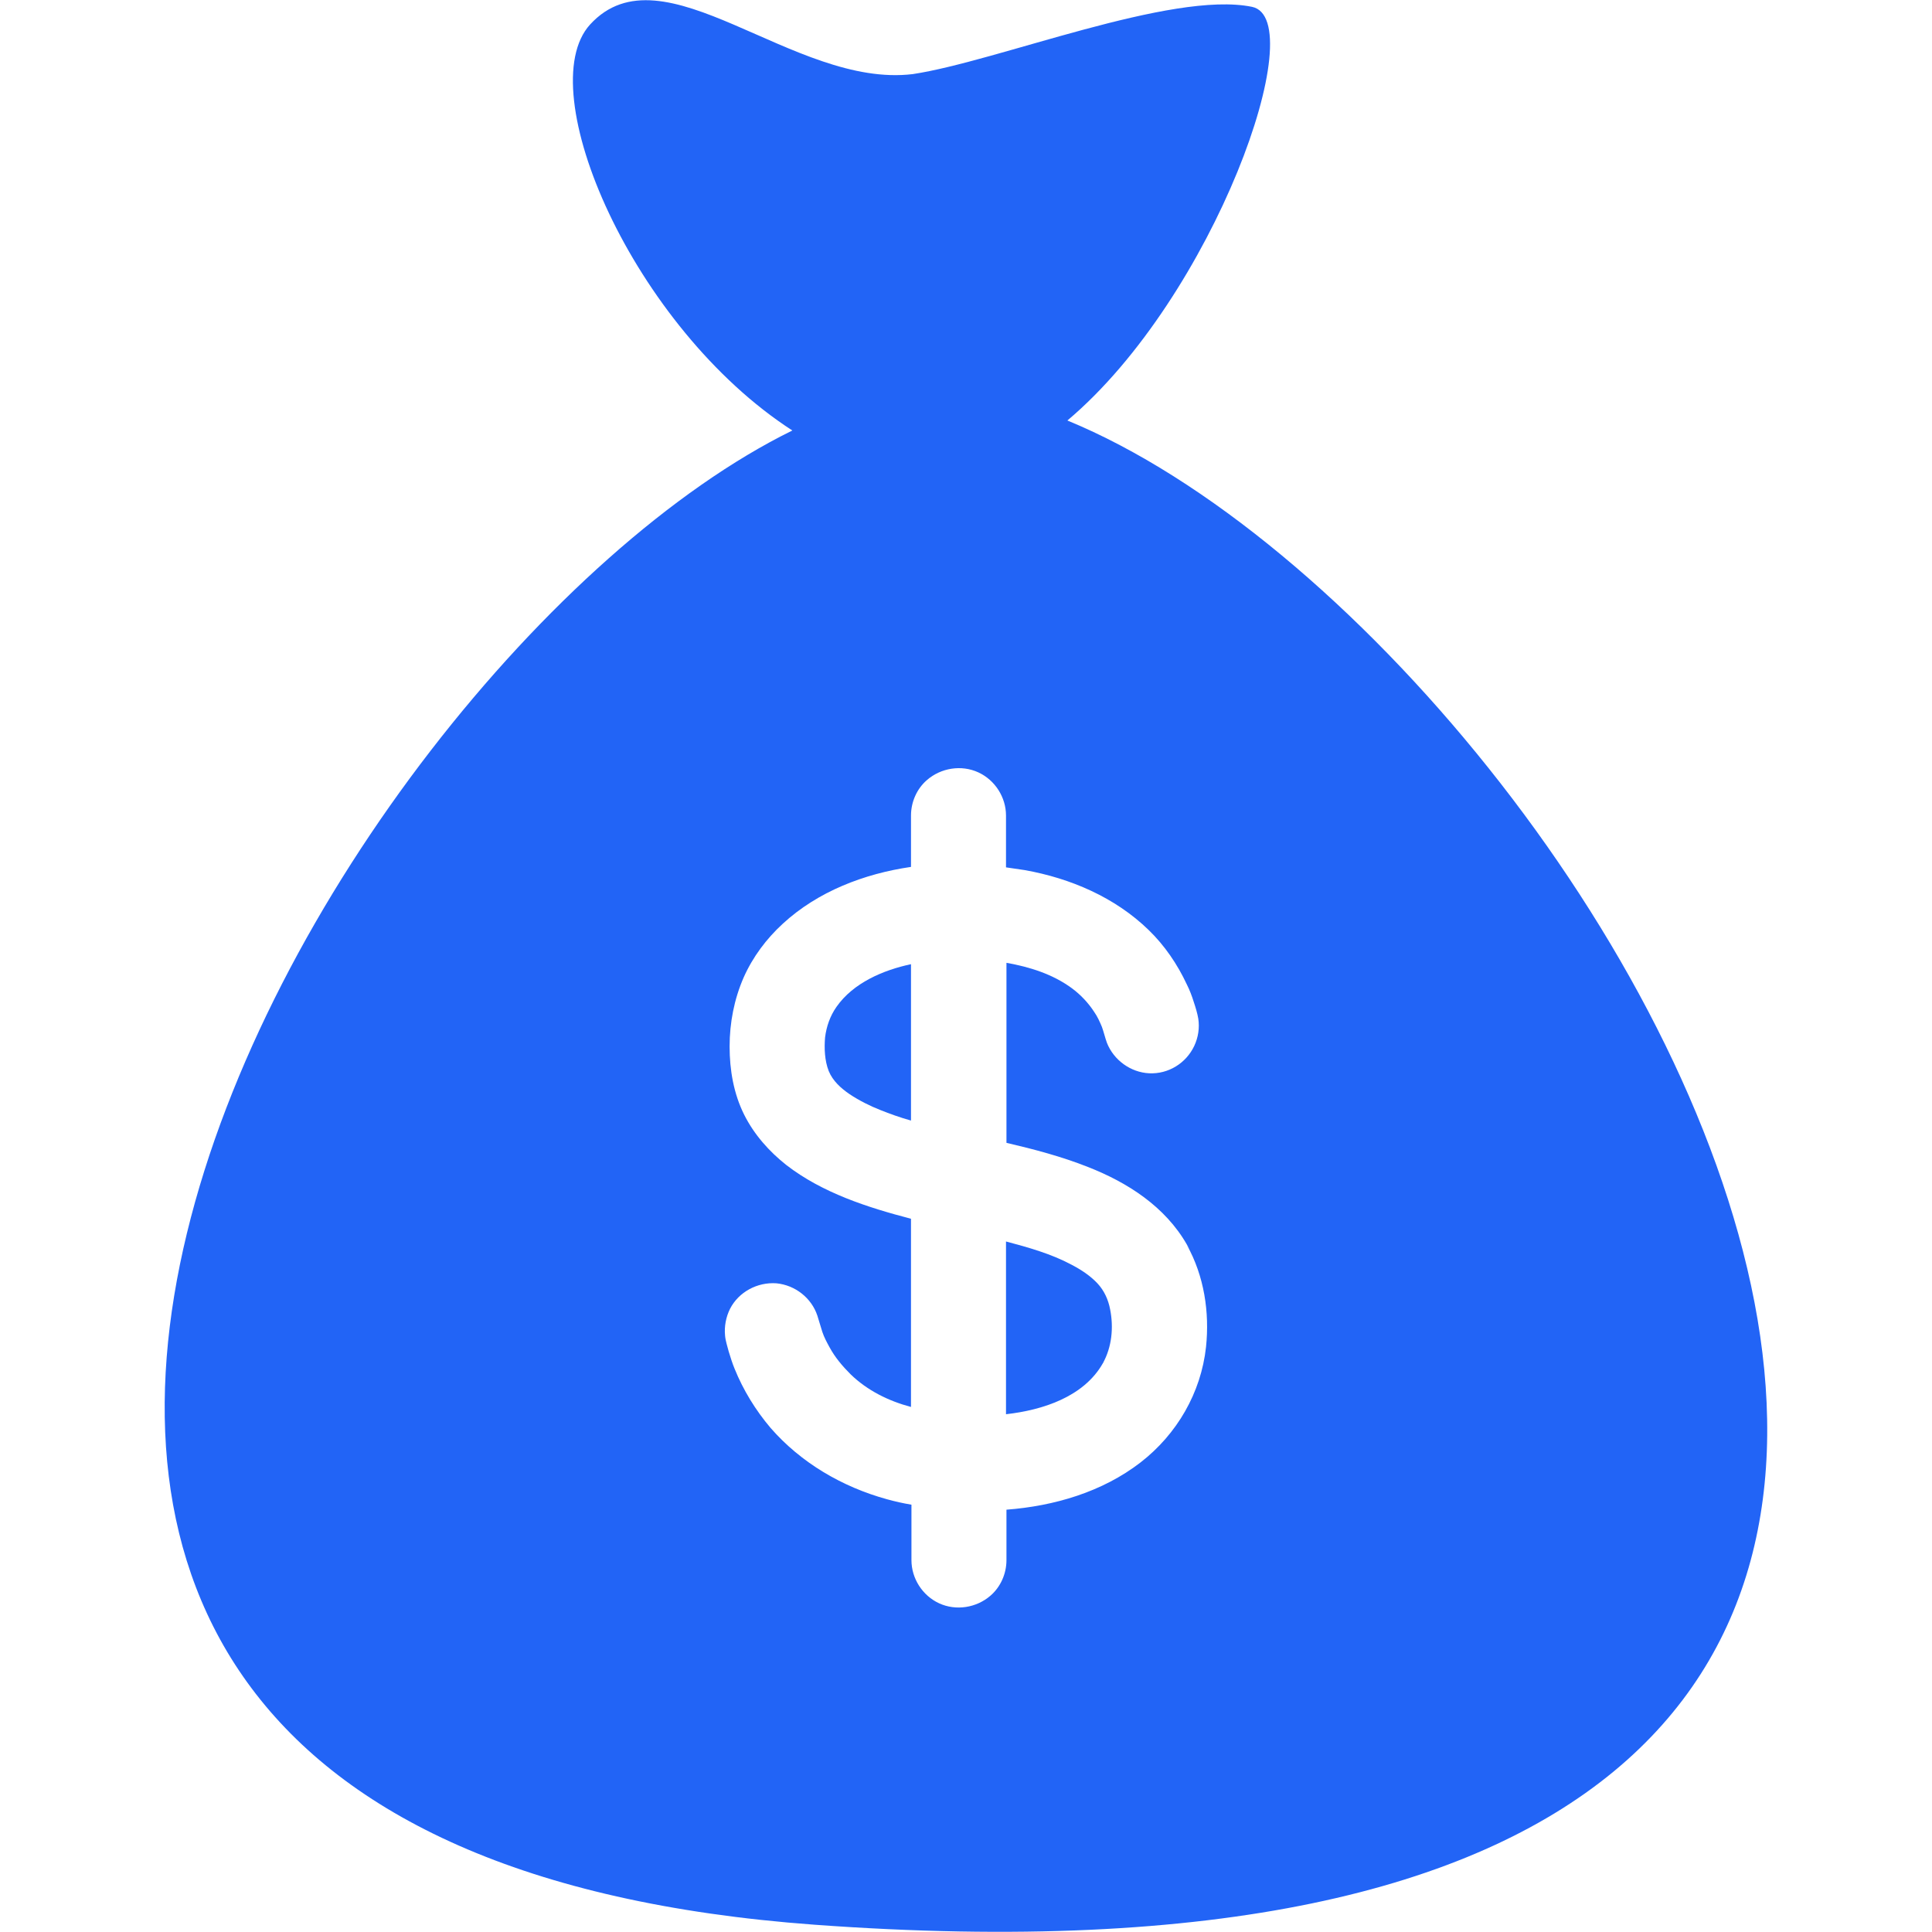 <?xml version="1.0" encoding="utf-8"?>
<!-- Generator: Adobe Illustrator 26.0.1, SVG Export Plug-In . SVG Version: 6.00 Build 0)  -->
<svg version="1.1" id="Capa_1" xmlns="http://www.w3.org/2000/svg" xmlns:xlink="http://www.w3.org/1999/xlink" x="0px" y="0px"
	 viewBox="0 0 425 425" style="enable-background:new 0 0 425 425;" xml:space="preserve">
<style type="text/css">
	.st0{fill:#2264F6;}
</style>
<g>
	<g>
		<g>
			<path class="st0" d="M241.4,282.3c-1.6-1.7-3.6-3-5.7-4.1c-4.5-2.4-9.5-3.8-14.4-5.1v38c8-0.9,17.1-3.8,21.3-11.2l0,0
				c2-3.6,2.4-7.9,1.6-11.9C243.8,285.9,242.9,283.9,241.4,282.3z"/>
		</g>
		<g>
			<path class="st0" d="M242.6,300C242.6,299.9,242.6,299.9,242.6,300L242.6,300C242.6,299.9,242.6,299.9,242.6,300z"/>
		</g>
		<g>
			<path class="st0" d="M184,221.5c-1.4,2-2.2,4.3-2.5,6.7c-0.2,2.4-0.1,5.1,0.8,7.4c0.9,2.2,2.7,3.8,4.6,5.1
				c2.1,1.4,4.5,2.6,6.8,3.5c2,0.8,4.2,1.6,6.7,2.3v-34.4C194.3,213.4,187.7,216.2,184,221.5z"/>
		</g>
		<g>
			<path class="st0" d="M242.8,299.6c-0.1,0.1-0.1,0.2-0.2,0.3l0,0C242.7,299.8,242.8,299.7,242.8,299.6z"/>
		</g>
		<g>
			<path class="st0" d="M243,299.3C243,299.2,243,299.2,243,299.3L243,299.3z"/>
		</g>
		<g>
			<path class="st0" d="M234.8,92.5c32.3-27.2,53.9-88.3,40.6-91c-17.7-3.6-56,12-74.6,14.8c-26.3,3.2-54.9-28.5-71-10.9
				c-13.1,14.4,9.4,66.6,44.5,89.3c-104.8,51.5-252,309.9,4.9,328.7C534.6,449.4,356.6,142.6,234.8,92.5z M265.3,296.3
				c-1.1,10.1-6.4,19.2-14.4,25.4c-8.4,6.5-19,9.6-29.5,10.4v11.1c0,3-1.3,5.9-3.5,7.8c-3.1,2.7-7.6,3.4-11.3,1.7
				c-3.7-1.7-6.1-5.5-6.1-9.5V331c-1.8-0.3-3.6-0.7-5.4-1.2c-9.8-2.7-18.9-8-25.6-15.7c-3.3-3.9-6-8.3-7.9-13
				c-0.5-1.2-0.9-2.5-1.3-3.8c-0.3-1.2-0.7-2.3-0.8-3.5c-0.2-2,0.2-4.1,1.1-5.9c1.9-3.7,6-5.9,10.2-5.6c4.1,0.4,7.7,3.2,9,7.1
				c0.4,1.2,0.7,2.4,1.1,3.6c0.4,1.2,1,2.3,1.6,3.4c1.2,2.2,2.8,4.1,4.6,5.9c3.7,3.6,8.4,5.9,13.3,7.2v-41.4
				c-9.6-2.5-19.5-5.7-27.4-11.8c-3.8-3-7.1-6.7-9.3-11.1c-2.3-4.6-3.2-9.8-3.2-15s1-10.4,3.1-15.2c2-4.5,5-8.5,8.6-11.8
				c7.7-7.1,17.9-11,28.2-12.5V190v-10.6c0-3,1.3-5.9,3.5-7.8c3.1-2.7,7.6-3.4,11.3-1.7s6.1,5.5,6.1,9.5V190v0.8
				c1.4,0.2,2.7,0.4,4.1,0.6c10.1,1.8,19.9,6,27.3,13.2c3.5,3.4,6.3,7.5,8.4,12c0.6,1.2,1.1,2.5,1.5,3.8c0.4,1.2,0.8,2.5,1,3.7
				c0.3,2,0,4.1-0.9,6c-1.8,3.8-5.7,6.2-9.9,6c-4.1-0.2-7.8-2.9-9.3-6.7c-0.4-1.1-0.7-2.4-1.1-3.5c-0.5-1.2-1-2.3-1.7-3.3
				c-1.3-2-3-3.8-4.9-5.2c-4.2-3.1-9.3-4.7-14.4-5.6v39.6c6,1.4,12.1,3,17.9,5.3c8.7,3.4,17,8.7,21.8,17.1c-0.7-1.3-1.5-2.6,0,0
				s0.8,1.3,0,0.1C264.9,280.7,266.1,288.7,265.3,296.3z"/>
		</g>
		<g>
			<path class="st0" d="M242.5,300.2c-0.1,0.1-0.1,0.2-0.2,0.3C242.4,300.4,242.4,300.3,242.5,300.2z"/>
		</g>
	</g>
</g>
</svg>
